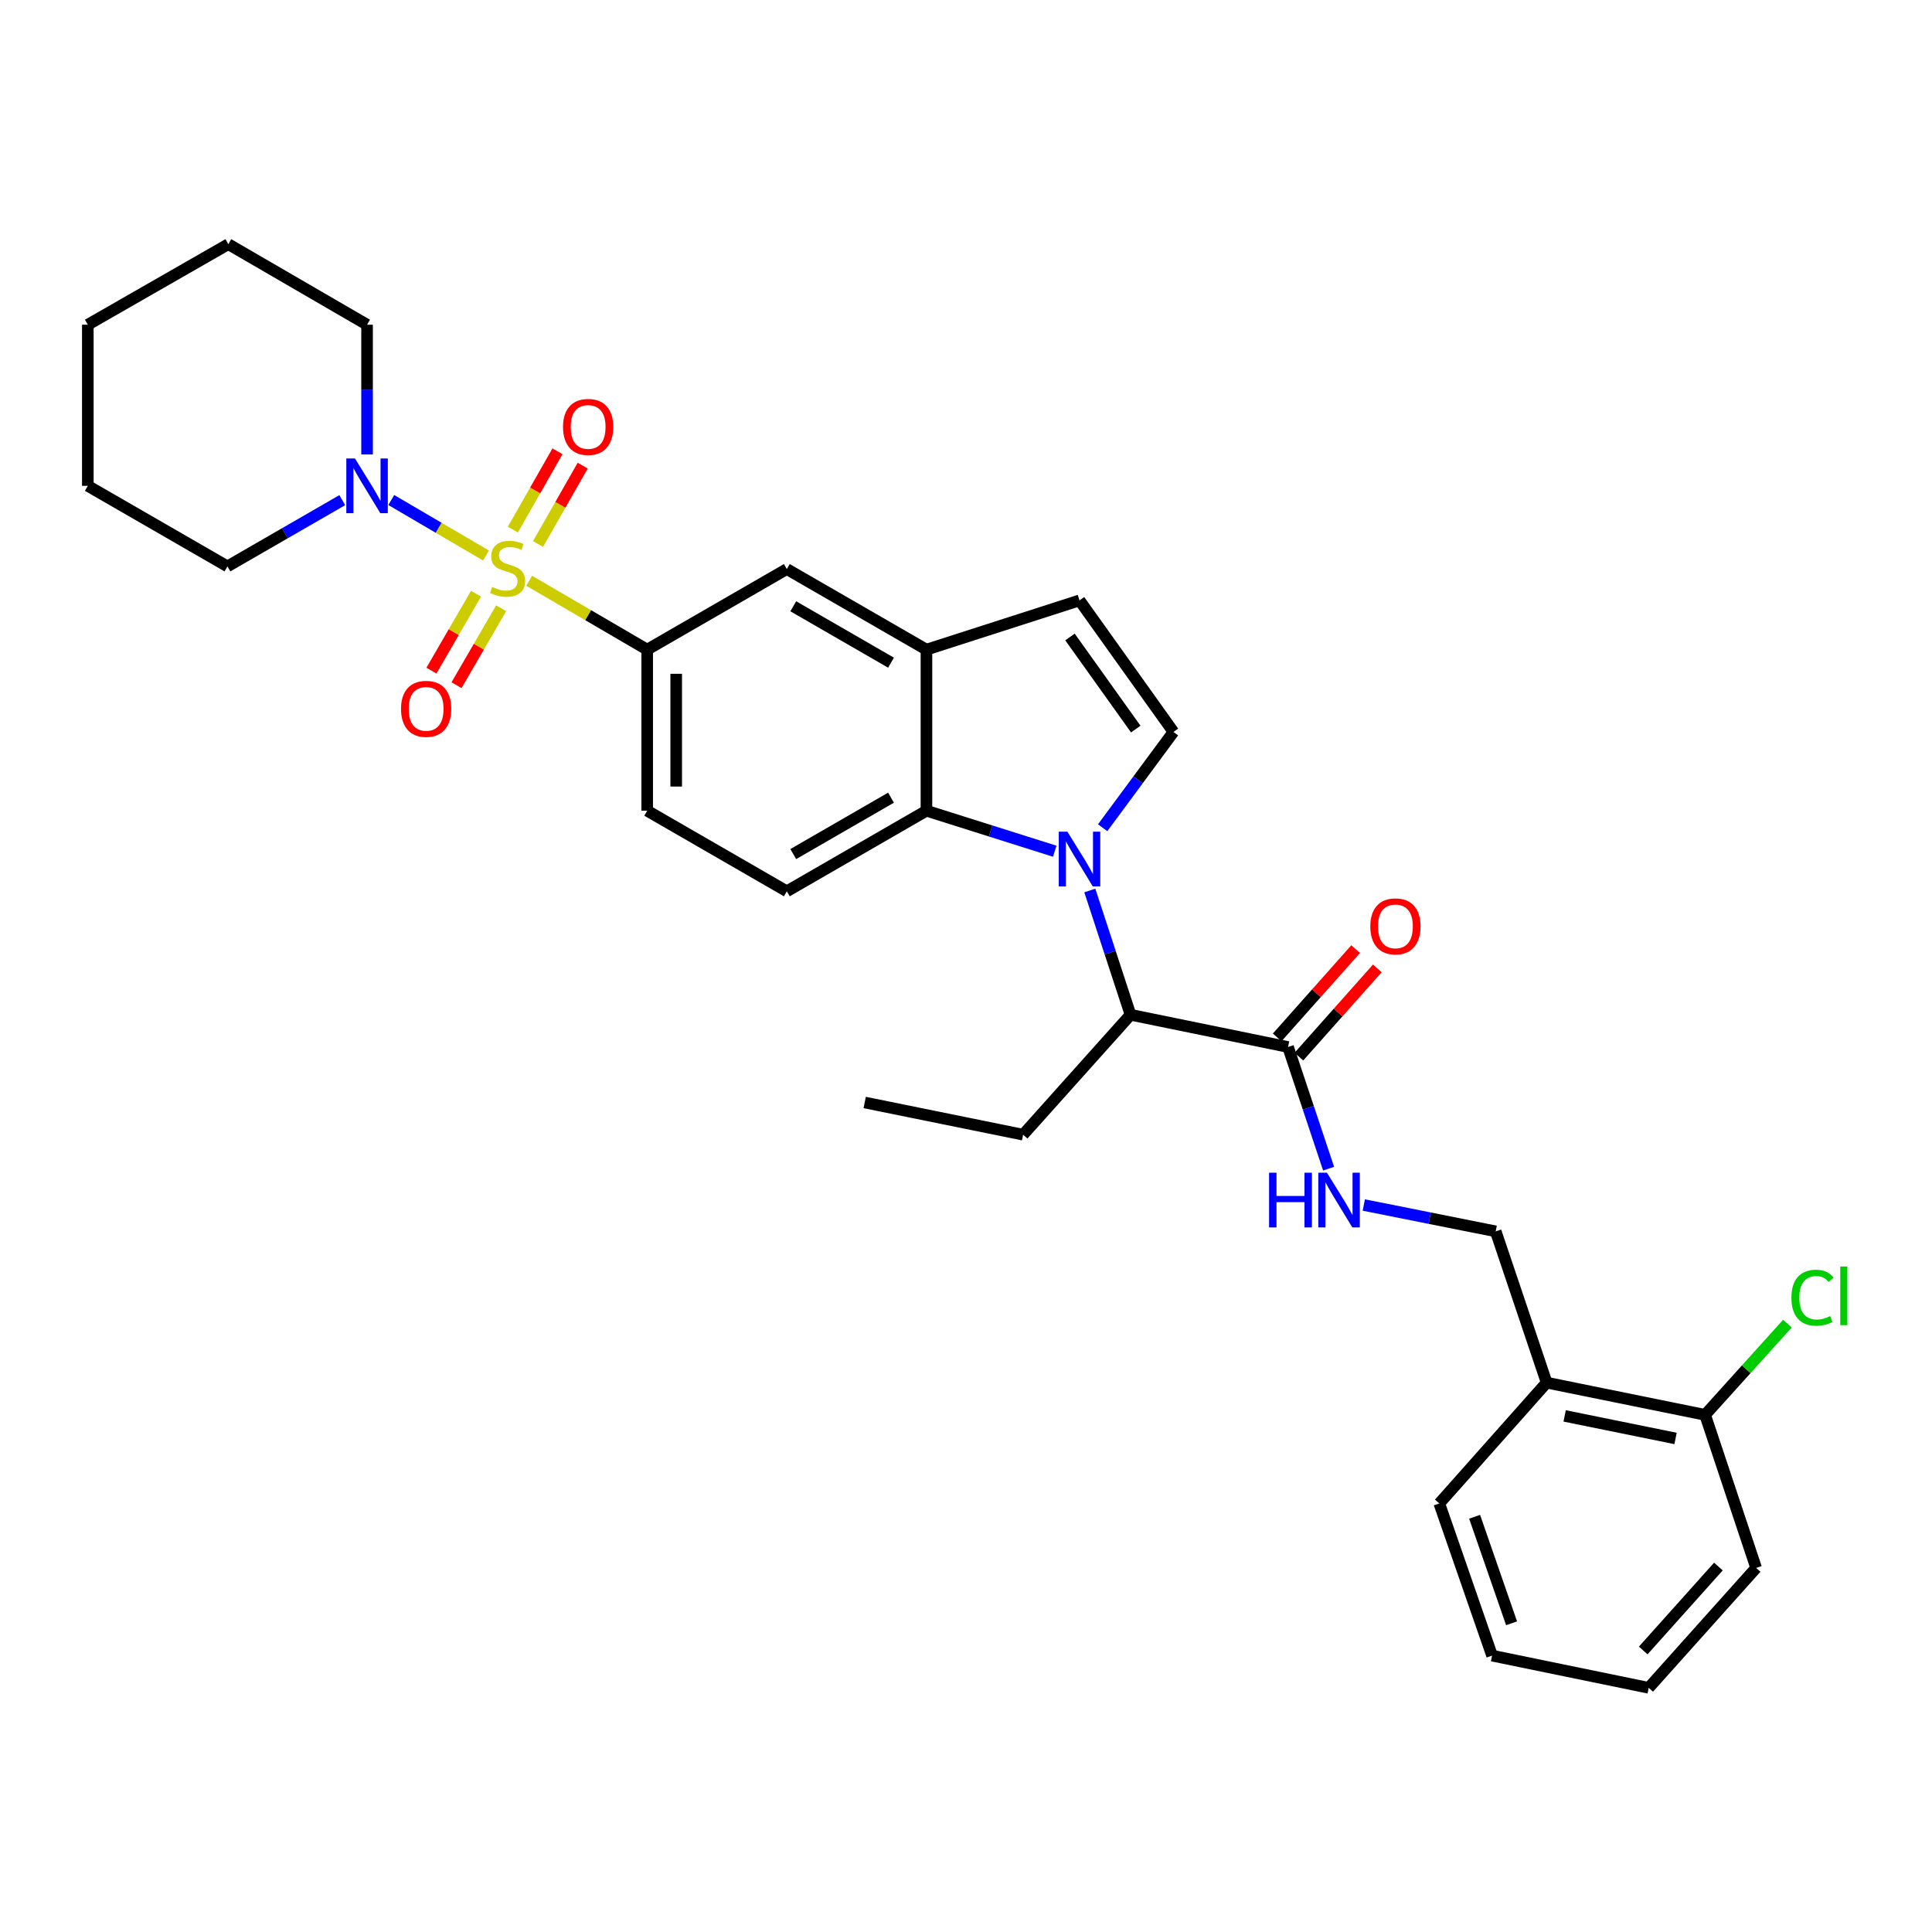 <?xml version='1.0' encoding='iso-8859-1'?>
<svg version='1.1' baseProfile='full'
              xmlns='http://www.w3.org/2000/svg'
                      xmlns:rdkit='http://www.rdkit.org/xml'
                      xmlns:xlink='http://www.w3.org/1999/xlink'
                  xml:space='preserve'
width='1000px' height='1000px' viewBox='0 0 1000 1000'>
<!-- END OF HEADER -->
<rect style='opacity:1.0;fill:#FFFFFF;stroke:none' width='1000' height='1000' x='0' y='0'> </rect>
<path class='bond-3' d='M 251.543,287.526 L 227.029,273.167' style='fill:none;fill-rule:evenodd;stroke:#CCCC00;stroke-width:6px;stroke-linecap:butt;stroke-linejoin:miter;stroke-opacity:1' />
<path class='bond-3' d='M 227.029,273.167 L 202.514,258.808' style='fill:none;fill-rule:evenodd;stroke:#0000FF;stroke-width:6px;stroke-linecap:butt;stroke-linejoin:miter;stroke-opacity:1' />
<path class='bond-4' d='M 273.902,300.599 L 304.444,318.425' style='fill:none;fill-rule:evenodd;stroke:#CCCC00;stroke-width:6px;stroke-linecap:butt;stroke-linejoin:miter;stroke-opacity:1' />
<path class='bond-4' d='M 304.444,318.425 L 334.986,336.251' style='fill:none;fill-rule:evenodd;stroke:#000000;stroke-width:6px;stroke-linecap:butt;stroke-linejoin:miter;stroke-opacity:1' />
<path class='bond-10' d='M 278.497,281.569 L 290.049,261.291' style='fill:none;fill-rule:evenodd;stroke:#CCCC00;stroke-width:6px;stroke-linecap:butt;stroke-linejoin:miter;stroke-opacity:1' />
<path class='bond-10' d='M 290.049,261.291 L 301.601,241.012' style='fill:none;fill-rule:evenodd;stroke:#FF0000;stroke-width:6px;stroke-linecap:butt;stroke-linejoin:miter;stroke-opacity:1' />
<path class='bond-10' d='M 265.449,274.137 L 277.001,253.858' style='fill:none;fill-rule:evenodd;stroke:#CCCC00;stroke-width:6px;stroke-linecap:butt;stroke-linejoin:miter;stroke-opacity:1' />
<path class='bond-10' d='M 277.001,253.858 L 288.553,233.579' style='fill:none;fill-rule:evenodd;stroke:#FF0000;stroke-width:6px;stroke-linecap:butt;stroke-linejoin:miter;stroke-opacity:1' />
<path class='bond-11' d='M 246.391,307.295 L 234.848,327.208' style='fill:none;fill-rule:evenodd;stroke:#CCCC00;stroke-width:6px;stroke-linecap:butt;stroke-linejoin:miter;stroke-opacity:1' />
<path class='bond-11' d='M 234.848,327.208 L 223.305,347.121' style='fill:none;fill-rule:evenodd;stroke:#FF0000;stroke-width:6px;stroke-linecap:butt;stroke-linejoin:miter;stroke-opacity:1' />
<path class='bond-11' d='M 259.383,314.826 L 247.84,334.739' style='fill:none;fill-rule:evenodd;stroke:#CCCC00;stroke-width:6px;stroke-linecap:butt;stroke-linejoin:miter;stroke-opacity:1' />
<path class='bond-11' d='M 247.84,334.739 L 236.297,354.652' style='fill:none;fill-rule:evenodd;stroke:#FF0000;stroke-width:6px;stroke-linecap:butt;stroke-linejoin:miter;stroke-opacity:1' />
<path class='bond-0' d='M 545.935,440.592 L 512.733,430.109' style='fill:none;fill-rule:evenodd;stroke:#0000FF;stroke-width:6px;stroke-linecap:butt;stroke-linejoin:miter;stroke-opacity:1' />
<path class='bond-0' d='M 512.733,430.109 L 479.531,419.627' style='fill:none;fill-rule:evenodd;stroke:#000000;stroke-width:6px;stroke-linecap:butt;stroke-linejoin:miter;stroke-opacity:1' />
<path class='bond-6' d='M 564.085,460.919 L 574.621,493.082' style='fill:none;fill-rule:evenodd;stroke:#0000FF;stroke-width:6px;stroke-linecap:butt;stroke-linejoin:miter;stroke-opacity:1' />
<path class='bond-6' d='M 574.621,493.082 L 585.157,525.245' style='fill:none;fill-rule:evenodd;stroke:#000000;stroke-width:6px;stroke-linecap:butt;stroke-linejoin:miter;stroke-opacity:1' />
<path class='bond-33' d='M 570.732,428.433 L 589.057,403.645' style='fill:none;fill-rule:evenodd;stroke:#0000FF;stroke-width:6px;stroke-linecap:butt;stroke-linejoin:miter;stroke-opacity:1' />
<path class='bond-33' d='M 589.057,403.645 L 607.382,378.856' style='fill:none;fill-rule:evenodd;stroke:#000000;stroke-width:6px;stroke-linecap:butt;stroke-linejoin:miter;stroke-opacity:1' />
<path class='bond-1' d='M 479.531,419.627 L 407.258,461.332' style='fill:none;fill-rule:evenodd;stroke:#000000;stroke-width:6px;stroke-linecap:butt;stroke-linejoin:miter;stroke-opacity:1' />
<path class='bond-1' d='M 461.184,412.876 L 410.594,442.07' style='fill:none;fill-rule:evenodd;stroke:#000000;stroke-width:6px;stroke-linecap:butt;stroke-linejoin:miter;stroke-opacity:1' />
<path class='bond-31' d='M 479.531,419.627 L 479.531,336.251' style='fill:none;fill-rule:evenodd;stroke:#000000;stroke-width:6px;stroke-linecap:butt;stroke-linejoin:miter;stroke-opacity:1' />
<path class='bond-2' d='M 607.382,378.856 L 558.752,310.764' style='fill:none;fill-rule:evenodd;stroke:#000000;stroke-width:6px;stroke-linecap:butt;stroke-linejoin:miter;stroke-opacity:1' />
<path class='bond-2' d='M 587.867,377.37 L 553.826,329.705' style='fill:none;fill-rule:evenodd;stroke:#000000;stroke-width:6px;stroke-linecap:butt;stroke-linejoin:miter;stroke-opacity:1' />
<path class='bond-20' d='M 177.165,258.872 L 147.446,276.016' style='fill:none;fill-rule:evenodd;stroke:#0000FF;stroke-width:6px;stroke-linecap:butt;stroke-linejoin:miter;stroke-opacity:1' />
<path class='bond-20' d='M 147.446,276.016 L 117.727,293.161' style='fill:none;fill-rule:evenodd;stroke:#000000;stroke-width:6px;stroke-linecap:butt;stroke-linejoin:miter;stroke-opacity:1' />
<path class='bond-21' d='M 189.991,235.228 L 189.991,201.649' style='fill:none;fill-rule:evenodd;stroke:#0000FF;stroke-width:6px;stroke-linecap:butt;stroke-linejoin:miter;stroke-opacity:1' />
<path class='bond-21' d='M 189.991,201.649 L 189.991,168.071' style='fill:none;fill-rule:evenodd;stroke:#000000;stroke-width:6px;stroke-linecap:butt;stroke-linejoin:miter;stroke-opacity:1' />
<path class='bond-9' d='M 334.986,336.251 L 407.258,294.546' style='fill:none;fill-rule:evenodd;stroke:#000000;stroke-width:6px;stroke-linecap:butt;stroke-linejoin:miter;stroke-opacity:1' />
<path class='bond-15' d='M 334.986,336.251 L 334.986,419.627' style='fill:none;fill-rule:evenodd;stroke:#000000;stroke-width:6px;stroke-linecap:butt;stroke-linejoin:miter;stroke-opacity:1' />
<path class='bond-15' d='M 350.003,348.757 L 350.003,407.121' style='fill:none;fill-rule:evenodd;stroke:#000000;stroke-width:6px;stroke-linecap:butt;stroke-linejoin:miter;stroke-opacity:1' />
<path class='bond-5' d='M 479.531,336.251 L 407.258,294.546' style='fill:none;fill-rule:evenodd;stroke:#000000;stroke-width:6px;stroke-linecap:butt;stroke-linejoin:miter;stroke-opacity:1' />
<path class='bond-5' d='M 461.184,343.001 L 410.594,313.808' style='fill:none;fill-rule:evenodd;stroke:#000000;stroke-width:6px;stroke-linecap:butt;stroke-linejoin:miter;stroke-opacity:1' />
<path class='bond-8' d='M 479.531,336.251 L 558.752,310.764' style='fill:none;fill-rule:evenodd;stroke:#000000;stroke-width:6px;stroke-linecap:butt;stroke-linejoin:miter;stroke-opacity:1' />
<path class='bond-7' d='M 585.157,525.245 L 666.689,541.93' style='fill:none;fill-rule:evenodd;stroke:#000000;stroke-width:6px;stroke-linecap:butt;stroke-linejoin:miter;stroke-opacity:1' />
<path class='bond-22' d='M 585.157,525.245 L 529.561,587.314' style='fill:none;fill-rule:evenodd;stroke:#000000;stroke-width:6px;stroke-linecap:butt;stroke-linejoin:miter;stroke-opacity:1' />
<path class='bond-12' d='M 666.689,541.93 L 677.184,573.417' style='fill:none;fill-rule:evenodd;stroke:#000000;stroke-width:6px;stroke-linecap:butt;stroke-linejoin:miter;stroke-opacity:1' />
<path class='bond-12' d='M 677.184,573.417 L 687.679,604.904' style='fill:none;fill-rule:evenodd;stroke:#0000FF;stroke-width:6px;stroke-linecap:butt;stroke-linejoin:miter;stroke-opacity:1' />
<path class='bond-17' d='M 672.301,546.918 L 692.601,524.08' style='fill:none;fill-rule:evenodd;stroke:#000000;stroke-width:6px;stroke-linecap:butt;stroke-linejoin:miter;stroke-opacity:1' />
<path class='bond-17' d='M 692.601,524.08 L 712.901,501.242' style='fill:none;fill-rule:evenodd;stroke:#FF0000;stroke-width:6px;stroke-linecap:butt;stroke-linejoin:miter;stroke-opacity:1' />
<path class='bond-17' d='M 661.078,536.942 L 681.378,514.104' style='fill:none;fill-rule:evenodd;stroke:#000000;stroke-width:6px;stroke-linecap:butt;stroke-linejoin:miter;stroke-opacity:1' />
<path class='bond-17' d='M 681.378,514.104 L 701.678,491.265' style='fill:none;fill-rule:evenodd;stroke:#FF0000;stroke-width:6px;stroke-linecap:butt;stroke-linejoin:miter;stroke-opacity:1' />
<path class='bond-16' d='M 705.901,623.71 L 740.034,630.527' style='fill:none;fill-rule:evenodd;stroke:#0000FF;stroke-width:6px;stroke-linecap:butt;stroke-linejoin:miter;stroke-opacity:1' />
<path class='bond-16' d='M 740.034,630.527 L 774.168,637.345' style='fill:none;fill-rule:evenodd;stroke:#000000;stroke-width:6px;stroke-linecap:butt;stroke-linejoin:miter;stroke-opacity:1' />
<path class='bond-13' d='M 407.258,461.332 L 334.986,419.627' style='fill:none;fill-rule:evenodd;stroke:#000000;stroke-width:6px;stroke-linecap:butt;stroke-linejoin:miter;stroke-opacity:1' />
<path class='bond-14' d='M 800.547,715.657 L 774.168,637.345' style='fill:none;fill-rule:evenodd;stroke:#000000;stroke-width:6px;stroke-linecap:butt;stroke-linejoin:miter;stroke-opacity:1' />
<path class='bond-18' d='M 800.547,715.657 L 882.564,732.326' style='fill:none;fill-rule:evenodd;stroke:#000000;stroke-width:6px;stroke-linecap:butt;stroke-linejoin:miter;stroke-opacity:1' />
<path class='bond-18' d='M 809.859,732.874 L 867.27,744.542' style='fill:none;fill-rule:evenodd;stroke:#000000;stroke-width:6px;stroke-linecap:butt;stroke-linejoin:miter;stroke-opacity:1' />
<path class='bond-23' d='M 800.547,715.657 L 744.977,778.185' style='fill:none;fill-rule:evenodd;stroke:#000000;stroke-width:6px;stroke-linecap:butt;stroke-linejoin:miter;stroke-opacity:1' />
<path class='bond-19' d='M 882.564,732.326 L 903.86,708.722' style='fill:none;fill-rule:evenodd;stroke:#000000;stroke-width:6px;stroke-linecap:butt;stroke-linejoin:miter;stroke-opacity:1' />
<path class='bond-19' d='M 903.86,708.722 L 925.156,685.118' style='fill:none;fill-rule:evenodd;stroke:#00CC00;stroke-width:6px;stroke-linecap:butt;stroke-linejoin:miter;stroke-opacity:1' />
<path class='bond-24' d='M 882.564,732.326 L 908.968,811.548' style='fill:none;fill-rule:evenodd;stroke:#000000;stroke-width:6px;stroke-linecap:butt;stroke-linejoin:miter;stroke-opacity:1' />
<path class='bond-27' d='M 117.727,293.161 L 45.455,251.473' style='fill:none;fill-rule:evenodd;stroke:#000000;stroke-width:6px;stroke-linecap:butt;stroke-linejoin:miter;stroke-opacity:1' />
<path class='bond-26' d='M 189.991,168.071 L 118.186,126.383' style='fill:none;fill-rule:evenodd;stroke:#000000;stroke-width:6px;stroke-linecap:butt;stroke-linejoin:miter;stroke-opacity:1' />
<path class='bond-25' d='M 529.561,587.314 L 447.562,570.645' style='fill:none;fill-rule:evenodd;stroke:#000000;stroke-width:6px;stroke-linecap:butt;stroke-linejoin:miter;stroke-opacity:1' />
<path class='bond-28' d='M 744.977,778.185 L 772.299,856.948' style='fill:none;fill-rule:evenodd;stroke:#000000;stroke-width:6px;stroke-linecap:butt;stroke-linejoin:miter;stroke-opacity:1' />
<path class='bond-28' d='M 763.263,785.078 L 782.388,840.212' style='fill:none;fill-rule:evenodd;stroke:#000000;stroke-width:6px;stroke-linecap:butt;stroke-linejoin:miter;stroke-opacity:1' />
<path class='bond-34' d='M 908.968,811.548 L 853.373,873.617' style='fill:none;fill-rule:evenodd;stroke:#000000;stroke-width:6px;stroke-linecap:butt;stroke-linejoin:miter;stroke-opacity:1' />
<path class='bond-34' d='M 889.443,810.839 L 850.526,854.287' style='fill:none;fill-rule:evenodd;stroke:#000000;stroke-width:6px;stroke-linecap:butt;stroke-linejoin:miter;stroke-opacity:1' />
<path class='bond-30' d='M 118.186,126.383 L 45.455,168.071' style='fill:none;fill-rule:evenodd;stroke:#000000;stroke-width:6px;stroke-linecap:butt;stroke-linejoin:miter;stroke-opacity:1' />
<path class='bond-32' d='M 45.455,251.473 L 45.455,168.071' style='fill:none;fill-rule:evenodd;stroke:#000000;stroke-width:6px;stroke-linecap:butt;stroke-linejoin:miter;stroke-opacity:1' />
<path class='bond-29' d='M 772.299,856.948 L 853.373,873.617' style='fill:none;fill-rule:evenodd;stroke:#000000;stroke-width:6px;stroke-linecap:butt;stroke-linejoin:miter;stroke-opacity:1' />
<path  class='atom-0' d='M 254.73 303.799
Q 255.05 303.919, 256.37 304.479
Q 257.69 305.039, 259.13 305.399
Q 260.61 305.719, 262.05 305.719
Q 264.73 305.719, 266.29 304.439
Q 267.85 303.119, 267.85 300.839
Q 267.85 299.279, 267.05 298.319
Q 266.29 297.359, 265.09 296.839
Q 263.89 296.319, 261.89 295.719
Q 259.37 294.959, 257.85 294.239
Q 256.37 293.519, 255.29 291.999
Q 254.25 290.479, 254.25 287.919
Q 254.25 284.359, 256.65 282.159
Q 259.09 279.959, 263.89 279.959
Q 267.17 279.959, 270.89 281.519
L 269.97 284.599
Q 266.57 283.199, 264.01 283.199
Q 261.25 283.199, 259.73 284.359
Q 258.21 285.479, 258.25 287.439
Q 258.25 288.959, 259.01 289.879
Q 259.81 290.799, 260.93 291.319
Q 262.09 291.839, 264.01 292.439
Q 266.57 293.239, 268.09 294.039
Q 269.61 294.839, 270.69 296.479
Q 271.81 298.079, 271.81 300.839
Q 271.81 304.759, 269.17 306.879
Q 266.57 308.959, 262.21 308.959
Q 259.69 308.959, 257.77 308.399
Q 255.89 307.879, 253.65 306.959
L 254.73 303.799
' fill='#CCCC00'/>
<path  class='atom-1' d='M 552.492 430.478
L 561.772 445.478
Q 562.692 446.958, 564.172 449.638
Q 565.652 452.318, 565.732 452.478
L 565.732 430.478
L 569.492 430.478
L 569.492 458.798
L 565.612 458.798
L 555.652 442.398
Q 554.492 440.478, 553.252 438.278
Q 552.052 436.078, 551.692 435.398
L 551.692 458.798
L 548.012 458.798
L 548.012 430.478
L 552.492 430.478
' fill='#0000FF'/>
<path  class='atom-4' d='M 183.731 237.313
L 193.011 252.313
Q 193.931 253.793, 195.411 256.473
Q 196.891 259.153, 196.971 259.313
L 196.971 237.313
L 200.731 237.313
L 200.731 265.633
L 196.851 265.633
L 186.891 249.233
Q 185.731 247.313, 184.491 245.113
Q 183.291 242.913, 182.931 242.233
L 182.931 265.633
L 179.251 265.633
L 179.251 237.313
L 183.731 237.313
' fill='#0000FF'/>
<path  class='atom-11' d='M 291.419 220.977
Q 291.419 214.177, 294.779 210.377
Q 298.139 206.577, 304.419 206.577
Q 310.699 206.577, 314.059 210.377
Q 317.419 214.177, 317.419 220.977
Q 317.419 227.857, 314.019 231.777
Q 310.619 235.657, 304.419 235.657
Q 298.179 235.657, 294.779 231.777
Q 291.419 227.897, 291.419 220.977
M 304.419 232.457
Q 308.739 232.457, 311.059 229.577
Q 313.419 226.657, 313.419 220.977
Q 313.419 215.417, 311.059 212.617
Q 308.739 209.777, 304.419 209.777
Q 300.099 209.777, 297.739 212.577
Q 295.419 215.377, 295.419 220.977
Q 295.419 226.697, 297.739 229.577
Q 300.099 232.457, 304.419 232.457
' fill='#FF0000'/>
<path  class='atom-12' d='M 207.567 366.898
Q 207.567 360.098, 210.927 356.298
Q 214.287 352.498, 220.567 352.498
Q 226.847 352.498, 230.207 356.298
Q 233.567 360.098, 233.567 366.898
Q 233.567 373.778, 230.167 377.698
Q 226.767 381.578, 220.567 381.578
Q 214.327 381.578, 210.927 377.698
Q 207.567 373.818, 207.567 366.898
M 220.567 378.378
Q 224.887 378.378, 227.207 375.498
Q 229.567 372.578, 229.567 366.898
Q 229.567 361.338, 227.207 358.538
Q 224.887 355.698, 220.567 355.698
Q 216.247 355.698, 213.887 358.498
Q 211.567 361.298, 211.567 366.898
Q 211.567 372.618, 213.887 375.498
Q 216.247 378.378, 220.567 378.378
' fill='#FF0000'/>
<path  class='atom-13' d='M 656.874 606.992
L 660.714 606.992
L 660.714 619.032
L 675.194 619.032
L 675.194 606.992
L 679.034 606.992
L 679.034 635.312
L 675.194 635.312
L 675.194 622.232
L 660.714 622.232
L 660.714 635.312
L 656.874 635.312
L 656.874 606.992
' fill='#0000FF'/>
<path  class='atom-13' d='M 686.834 606.992
L 696.114 621.992
Q 697.034 623.472, 698.514 626.152
Q 699.994 628.832, 700.074 628.992
L 700.074 606.992
L 703.834 606.992
L 703.834 635.312
L 699.954 635.312
L 689.994 618.912
Q 688.834 616.992, 687.594 614.792
Q 686.394 612.592, 686.034 611.912
L 686.034 635.312
L 682.354 635.312
L 682.354 606.992
L 686.834 606.992
' fill='#0000FF'/>
<path  class='atom-18' d='M 709.268 479.482
Q 709.268 472.682, 712.628 468.882
Q 715.988 465.082, 722.268 465.082
Q 728.548 465.082, 731.908 468.882
Q 735.268 472.682, 735.268 479.482
Q 735.268 486.362, 731.868 490.282
Q 728.468 494.162, 722.268 494.162
Q 716.028 494.162, 712.628 490.282
Q 709.268 486.402, 709.268 479.482
M 722.268 490.962
Q 726.588 490.962, 728.908 488.082
Q 731.268 485.162, 731.268 479.482
Q 731.268 473.922, 728.908 471.122
Q 726.588 468.282, 722.268 468.282
Q 717.948 468.282, 715.588 471.082
Q 713.268 473.882, 713.268 479.482
Q 713.268 485.202, 715.588 488.082
Q 717.948 490.962, 722.268 490.962
' fill='#FF0000'/>
<path  class='atom-20' d='M 927.231 671.695
Q 927.231 664.655, 930.511 660.975
Q 933.831 657.255, 940.111 657.255
Q 945.951 657.255, 949.071 661.375
L 946.431 663.535
Q 944.151 660.535, 940.111 660.535
Q 935.831 660.535, 933.551 663.415
Q 931.311 666.255, 931.311 671.695
Q 931.311 677.295, 933.631 680.175
Q 935.991 683.055, 940.551 683.055
Q 943.671 683.055, 947.311 681.175
L 948.431 684.175
Q 946.951 685.135, 944.711 685.695
Q 942.471 686.255, 939.991 686.255
Q 933.831 686.255, 930.511 682.495
Q 927.231 678.735, 927.231 671.695
' fill='#00CC00'/>
<path  class='atom-20' d='M 952.511 655.535
L 956.191 655.535
L 956.191 685.895
L 952.511 685.895
L 952.511 655.535
' fill='#00CC00'/>
</svg>
